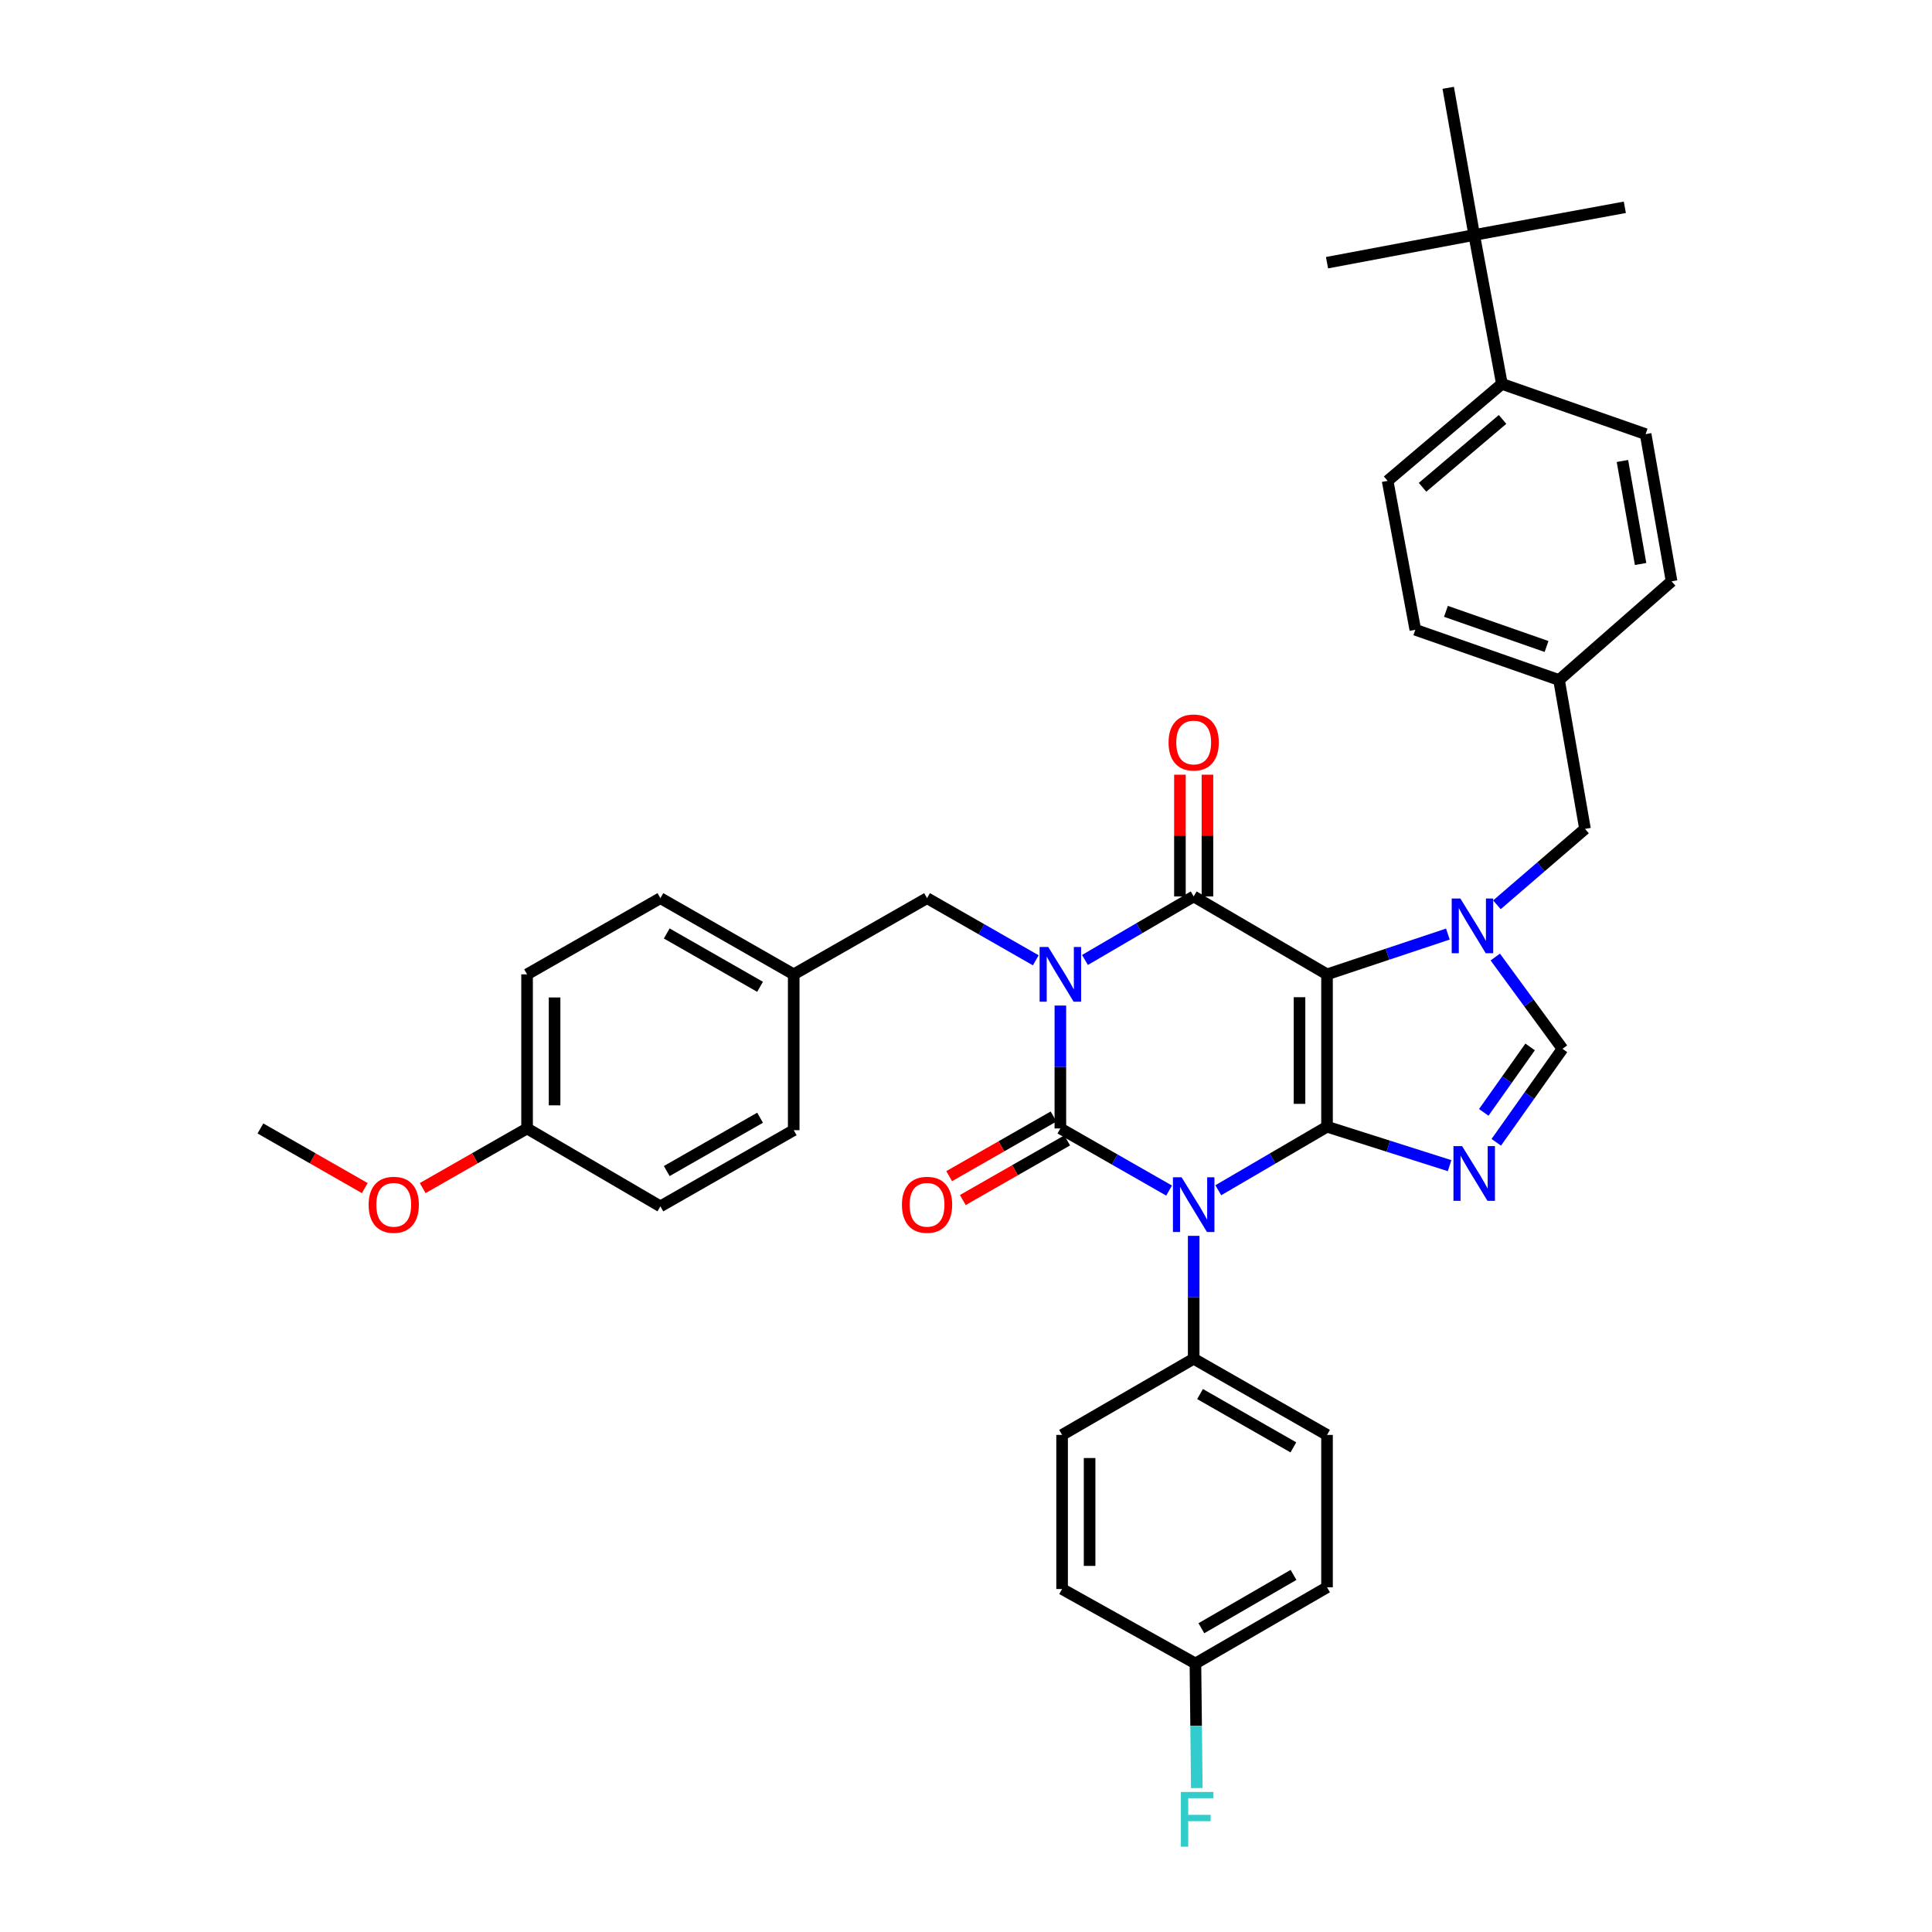 <?xml version='1.0' encoding='iso-8859-1'?>
<svg version='1.1' baseProfile='full'
              xmlns='http://www.w3.org/2000/svg'
                      xmlns:rdkit='http://www.rdkit.org/xml'
                      xmlns:xlink='http://www.w3.org/1999/xlink'
                  xml:space='preserve'
width='1000px' height='1000px' viewBox='0 0 1000 1000'>
<!-- END OF HEADER -->
<rect style='opacity:1.0;fill:#FFFFFF;stroke:none' width='1000' height='1000' x='0' y='0'> </rect>
<path class='bond-0' d='M 548.843,520.476 L 548.843,552.281' style='fill:none;fill-rule:evenodd;stroke:#0000FF;stroke-width:6px;stroke-linecap:butt;stroke-linejoin:miter;stroke-opacity:1' />
<path class='bond-0' d='M 548.843,552.281 L 548.843,584.086' style='fill:none;fill-rule:evenodd;stroke:#000000;stroke-width:6px;stroke-linecap:butt;stroke-linejoin:miter;stroke-opacity:1' />
<path class='bond-1' d='M 561.582,496.877 L 589.715,480.433' style='fill:none;fill-rule:evenodd;stroke:#0000FF;stroke-width:6px;stroke-linecap:butt;stroke-linejoin:miter;stroke-opacity:1' />
<path class='bond-1' d='M 589.715,480.433 L 617.849,463.99' style='fill:none;fill-rule:evenodd;stroke:#000000;stroke-width:6px;stroke-linecap:butt;stroke-linejoin:miter;stroke-opacity:1' />
<path class='bond-2' d='M 536.116,497.049 L 507.977,480.966' style='fill:none;fill-rule:evenodd;stroke:#0000FF;stroke-width:6px;stroke-linecap:butt;stroke-linejoin:miter;stroke-opacity:1' />
<path class='bond-2' d='M 507.977,480.966 L 479.838,464.884' style='fill:none;fill-rule:evenodd;stroke:#000000;stroke-width:6px;stroke-linecap:butt;stroke-linejoin:miter;stroke-opacity:1' />
<path class='bond-3' d='M 548.843,584.086 L 576.983,600.165' style='fill:none;fill-rule:evenodd;stroke:#000000;stroke-width:6px;stroke-linecap:butt;stroke-linejoin:miter;stroke-opacity:1' />
<path class='bond-3' d='M 576.983,600.165 L 605.122,616.244' style='fill:none;fill-rule:evenodd;stroke:#0000FF;stroke-width:6px;stroke-linecap:butt;stroke-linejoin:miter;stroke-opacity:1' />
<path class='bond-4' d='M 545.312,577.905 L 518.302,593.338' style='fill:none;fill-rule:evenodd;stroke:#000000;stroke-width:6px;stroke-linecap:butt;stroke-linejoin:miter;stroke-opacity:1' />
<path class='bond-4' d='M 518.302,593.338 L 491.293,608.772' style='fill:none;fill-rule:evenodd;stroke:#FF0000;stroke-width:6px;stroke-linecap:butt;stroke-linejoin:miter;stroke-opacity:1' />
<path class='bond-4' d='M 552.375,590.267 L 525.366,605.7' style='fill:none;fill-rule:evenodd;stroke:#000000;stroke-width:6px;stroke-linecap:butt;stroke-linejoin:miter;stroke-opacity:1' />
<path class='bond-4' d='M 525.366,605.7 L 498.357,621.134' style='fill:none;fill-rule:evenodd;stroke:#FF0000;stroke-width:6px;stroke-linecap:butt;stroke-linejoin:miter;stroke-opacity:1' />
<path class='bond-5' d='M 617.849,639.67 L 617.849,671.475' style='fill:none;fill-rule:evenodd;stroke:#0000FF;stroke-width:6px;stroke-linecap:butt;stroke-linejoin:miter;stroke-opacity:1' />
<path class='bond-5' d='M 617.849,671.475 L 617.849,703.279' style='fill:none;fill-rule:evenodd;stroke:#000000;stroke-width:6px;stroke-linecap:butt;stroke-linejoin:miter;stroke-opacity:1' />
<path class='bond-6' d='M 630.588,616.072 L 658.725,599.628' style='fill:none;fill-rule:evenodd;stroke:#0000FF;stroke-width:6px;stroke-linecap:butt;stroke-linejoin:miter;stroke-opacity:1' />
<path class='bond-6' d='M 658.725,599.628 L 686.863,583.184' style='fill:none;fill-rule:evenodd;stroke:#000000;stroke-width:6px;stroke-linecap:butt;stroke-linejoin:miter;stroke-opacity:1' />
<path class='bond-7' d='M 617.849,463.99 L 686.863,504.322' style='fill:none;fill-rule:evenodd;stroke:#000000;stroke-width:6px;stroke-linecap:butt;stroke-linejoin:miter;stroke-opacity:1' />
<path class='bond-8' d='M 624.968,463.99 L 624.968,432.485' style='fill:none;fill-rule:evenodd;stroke:#000000;stroke-width:6px;stroke-linecap:butt;stroke-linejoin:miter;stroke-opacity:1' />
<path class='bond-8' d='M 624.968,432.485 L 624.968,400.981' style='fill:none;fill-rule:evenodd;stroke:#FF0000;stroke-width:6px;stroke-linecap:butt;stroke-linejoin:miter;stroke-opacity:1' />
<path class='bond-8' d='M 610.73,463.99 L 610.73,432.485' style='fill:none;fill-rule:evenodd;stroke:#000000;stroke-width:6px;stroke-linecap:butt;stroke-linejoin:miter;stroke-opacity:1' />
<path class='bond-8' d='M 610.73,432.485 L 610.73,400.981' style='fill:none;fill-rule:evenodd;stroke:#FF0000;stroke-width:6px;stroke-linecap:butt;stroke-linejoin:miter;stroke-opacity:1' />
<path class='bond-9' d='M 763.043,121.635 L 777.376,198.708' style='fill:none;fill-rule:evenodd;stroke:#000000;stroke-width:6px;stroke-linecap:butt;stroke-linejoin:miter;stroke-opacity:1' />
<path class='bond-10' d='M 763.043,121.635 L 749.596,45.455' style='fill:none;fill-rule:evenodd;stroke:#000000;stroke-width:6px;stroke-linecap:butt;stroke-linejoin:miter;stroke-opacity:1' />
<path class='bond-11' d='M 763.043,121.635 L 686.863,135.975' style='fill:none;fill-rule:evenodd;stroke:#000000;stroke-width:6px;stroke-linecap:butt;stroke-linejoin:miter;stroke-opacity:1' />
<path class='bond-12' d='M 763.043,121.635 L 841.011,107.294' style='fill:none;fill-rule:evenodd;stroke:#000000;stroke-width:6px;stroke-linecap:butt;stroke-linejoin:miter;stroke-opacity:1' />
<path class='bond-13' d='M 686.863,504.322 L 686.863,583.184' style='fill:none;fill-rule:evenodd;stroke:#000000;stroke-width:6px;stroke-linecap:butt;stroke-linejoin:miter;stroke-opacity:1' />
<path class='bond-13' d='M 672.625,516.152 L 672.625,571.355' style='fill:none;fill-rule:evenodd;stroke:#000000;stroke-width:6px;stroke-linecap:butt;stroke-linejoin:miter;stroke-opacity:1' />
<path class='bond-14' d='M 686.863,504.322 L 718.14,493.894' style='fill:none;fill-rule:evenodd;stroke:#000000;stroke-width:6px;stroke-linecap:butt;stroke-linejoin:miter;stroke-opacity:1' />
<path class='bond-14' d='M 718.14,493.894 L 749.417,483.466' style='fill:none;fill-rule:evenodd;stroke:#0000FF;stroke-width:6px;stroke-linecap:butt;stroke-linejoin:miter;stroke-opacity:1' />
<path class='bond-15' d='M 686.863,583.184 L 718.584,593.262' style='fill:none;fill-rule:evenodd;stroke:#000000;stroke-width:6px;stroke-linecap:butt;stroke-linejoin:miter;stroke-opacity:1' />
<path class='bond-15' d='M 718.584,593.262 L 750.305,603.341' style='fill:none;fill-rule:evenodd;stroke:#0000FF;stroke-width:6px;stroke-linecap:butt;stroke-linejoin:miter;stroke-opacity:1' />
<path class='bond-16' d='M 774.472,591.251 L 791.609,567.055' style='fill:none;fill-rule:evenodd;stroke:#0000FF;stroke-width:6px;stroke-linecap:butt;stroke-linejoin:miter;stroke-opacity:1' />
<path class='bond-16' d='M 791.609,567.055 L 808.746,542.859' style='fill:none;fill-rule:evenodd;stroke:#000000;stroke-width:6px;stroke-linecap:butt;stroke-linejoin:miter;stroke-opacity:1' />
<path class='bond-16' d='M 767.994,575.763 L 779.99,558.826' style='fill:none;fill-rule:evenodd;stroke:#0000FF;stroke-width:6px;stroke-linecap:butt;stroke-linejoin:miter;stroke-opacity:1' />
<path class='bond-16' d='M 779.99,558.826 L 791.986,541.889' style='fill:none;fill-rule:evenodd;stroke:#000000;stroke-width:6px;stroke-linecap:butt;stroke-linejoin:miter;stroke-opacity:1' />
<path class='bond-17' d='M 808.746,542.859 L 791.351,519.108' style='fill:none;fill-rule:evenodd;stroke:#000000;stroke-width:6px;stroke-linecap:butt;stroke-linejoin:miter;stroke-opacity:1' />
<path class='bond-17' d='M 791.351,519.108 L 773.956,495.356' style='fill:none;fill-rule:evenodd;stroke:#0000FF;stroke-width:6px;stroke-linecap:butt;stroke-linejoin:miter;stroke-opacity:1' />
<path class='bond-18' d='M 774.804,468.316 L 797.601,448.676' style='fill:none;fill-rule:evenodd;stroke:#0000FF;stroke-width:6px;stroke-linecap:butt;stroke-linejoin:miter;stroke-opacity:1' />
<path class='bond-18' d='M 797.601,448.676 L 820.397,429.036' style='fill:none;fill-rule:evenodd;stroke:#000000;stroke-width:6px;stroke-linecap:butt;stroke-linejoin:miter;stroke-opacity:1' />
<path class='bond-19' d='M 777.376,198.708 L 718.226,248.897' style='fill:none;fill-rule:evenodd;stroke:#000000;stroke-width:6px;stroke-linecap:butt;stroke-linejoin:miter;stroke-opacity:1' />
<path class='bond-19' d='M 777.715,217.093 L 736.31,252.225' style='fill:none;fill-rule:evenodd;stroke:#000000;stroke-width:6px;stroke-linecap:butt;stroke-linejoin:miter;stroke-opacity:1' />
<path class='bond-20' d='M 777.376,198.708 L 851.768,224.7' style='fill:none;fill-rule:evenodd;stroke:#000000;stroke-width:6px;stroke-linecap:butt;stroke-linejoin:miter;stroke-opacity:1' />
<path class='bond-21' d='M 718.226,248.897 L 732.566,325.97' style='fill:none;fill-rule:evenodd;stroke:#000000;stroke-width:6px;stroke-linecap:butt;stroke-linejoin:miter;stroke-opacity:1' />
<path class='bond-22' d='M 272.813,584.086 L 272.813,504.322' style='fill:none;fill-rule:evenodd;stroke:#000000;stroke-width:6px;stroke-linecap:butt;stroke-linejoin:miter;stroke-opacity:1' />
<path class='bond-22' d='M 287.05,572.121 L 287.05,516.287' style='fill:none;fill-rule:evenodd;stroke:#000000;stroke-width:6px;stroke-linecap:butt;stroke-linejoin:miter;stroke-opacity:1' />
<path class='bond-23' d='M 272.813,584.086 L 341.818,624.41' style='fill:none;fill-rule:evenodd;stroke:#000000;stroke-width:6px;stroke-linecap:butt;stroke-linejoin:miter;stroke-opacity:1' />
<path class='bond-24' d='M 272.813,584.086 L 245.799,599.519' style='fill:none;fill-rule:evenodd;stroke:#000000;stroke-width:6px;stroke-linecap:butt;stroke-linejoin:miter;stroke-opacity:1' />
<path class='bond-24' d='M 245.799,599.519 L 218.786,614.953' style='fill:none;fill-rule:evenodd;stroke:#FF0000;stroke-width:6px;stroke-linecap:butt;stroke-linejoin:miter;stroke-opacity:1' />
<path class='bond-25' d='M 410.824,504.322 L 410.824,584.979' style='fill:none;fill-rule:evenodd;stroke:#000000;stroke-width:6px;stroke-linecap:butt;stroke-linejoin:miter;stroke-opacity:1' />
<path class='bond-26' d='M 410.824,504.322 L 479.838,464.884' style='fill:none;fill-rule:evenodd;stroke:#000000;stroke-width:6px;stroke-linecap:butt;stroke-linejoin:miter;stroke-opacity:1' />
<path class='bond-27' d='M 410.824,504.322 L 341.818,464.884' style='fill:none;fill-rule:evenodd;stroke:#000000;stroke-width:6px;stroke-linecap:butt;stroke-linejoin:miter;stroke-opacity:1' />
<path class='bond-27' d='M 393.408,510.768 L 345.104,483.161' style='fill:none;fill-rule:evenodd;stroke:#000000;stroke-width:6px;stroke-linecap:butt;stroke-linejoin:miter;stroke-opacity:1' />
<path class='bond-28' d='M 549.737,822.473 L 549.737,742.71' style='fill:none;fill-rule:evenodd;stroke:#000000;stroke-width:6px;stroke-linecap:butt;stroke-linejoin:miter;stroke-opacity:1' />
<path class='bond-28' d='M 563.975,810.509 L 563.975,754.675' style='fill:none;fill-rule:evenodd;stroke:#000000;stroke-width:6px;stroke-linecap:butt;stroke-linejoin:miter;stroke-opacity:1' />
<path class='bond-29' d='M 549.737,822.473 L 618.751,861.01' style='fill:none;fill-rule:evenodd;stroke:#000000;stroke-width:6px;stroke-linecap:butt;stroke-linejoin:miter;stroke-opacity:1' />
<path class='bond-30' d='M 549.737,742.71 L 617.849,703.279' style='fill:none;fill-rule:evenodd;stroke:#000000;stroke-width:6px;stroke-linecap:butt;stroke-linejoin:miter;stroke-opacity:1' />
<path class='bond-31' d='M 617.849,703.279 L 686.863,742.71' style='fill:none;fill-rule:evenodd;stroke:#000000;stroke-width:6px;stroke-linecap:butt;stroke-linejoin:miter;stroke-opacity:1' />
<path class='bond-31' d='M 621.138,721.556 L 669.448,749.158' style='fill:none;fill-rule:evenodd;stroke:#000000;stroke-width:6px;stroke-linecap:butt;stroke-linejoin:miter;stroke-opacity:1' />
<path class='bond-32' d='M 618.751,861.01 L 686.863,821.58' style='fill:none;fill-rule:evenodd;stroke:#000000;stroke-width:6px;stroke-linecap:butt;stroke-linejoin:miter;stroke-opacity:1' />
<path class='bond-32' d='M 621.834,842.774 L 669.513,815.172' style='fill:none;fill-rule:evenodd;stroke:#000000;stroke-width:6px;stroke-linecap:butt;stroke-linejoin:miter;stroke-opacity:1' />
<path class='bond-33' d='M 618.751,861.01 L 619.108,893.254' style='fill:none;fill-rule:evenodd;stroke:#000000;stroke-width:6px;stroke-linecap:butt;stroke-linejoin:miter;stroke-opacity:1' />
<path class='bond-33' d='M 619.108,893.254 L 619.466,925.499' style='fill:none;fill-rule:evenodd;stroke:#33CCCC;stroke-width:6px;stroke-linecap:butt;stroke-linejoin:miter;stroke-opacity:1' />
<path class='bond-34' d='M 686.863,821.58 L 686.863,742.71' style='fill:none;fill-rule:evenodd;stroke:#000000;stroke-width:6px;stroke-linecap:butt;stroke-linejoin:miter;stroke-opacity:1' />
<path class='bond-35' d='M 272.813,504.322 L 341.818,464.884' style='fill:none;fill-rule:evenodd;stroke:#000000;stroke-width:6px;stroke-linecap:butt;stroke-linejoin:miter;stroke-opacity:1' />
<path class='bond-36' d='M 341.818,624.41 L 410.824,584.979' style='fill:none;fill-rule:evenodd;stroke:#000000;stroke-width:6px;stroke-linecap:butt;stroke-linejoin:miter;stroke-opacity:1' />
<path class='bond-36' d='M 345.105,606.134 L 393.409,578.532' style='fill:none;fill-rule:evenodd;stroke:#000000;stroke-width:6px;stroke-linecap:butt;stroke-linejoin:miter;stroke-opacity:1' />
<path class='bond-37' d='M 188.812,614.953 L 161.802,599.519' style='fill:none;fill-rule:evenodd;stroke:#FF0000;stroke-width:6px;stroke-linecap:butt;stroke-linejoin:miter;stroke-opacity:1' />
<path class='bond-37' d='M 161.802,599.519 L 134.793,584.086' style='fill:none;fill-rule:evenodd;stroke:#000000;stroke-width:6px;stroke-linecap:butt;stroke-linejoin:miter;stroke-opacity:1' />
<path class='bond-38' d='M 851.768,224.7 L 865.207,300.88' style='fill:none;fill-rule:evenodd;stroke:#000000;stroke-width:6px;stroke-linecap:butt;stroke-linejoin:miter;stroke-opacity:1' />
<path class='bond-38' d='M 839.763,238.601 L 849.17,291.927' style='fill:none;fill-rule:evenodd;stroke:#000000;stroke-width:6px;stroke-linecap:butt;stroke-linejoin:miter;stroke-opacity:1' />
<path class='bond-39' d='M 865.207,300.88 L 806.951,351.962' style='fill:none;fill-rule:evenodd;stroke:#000000;stroke-width:6px;stroke-linecap:butt;stroke-linejoin:miter;stroke-opacity:1' />
<path class='bond-40' d='M 732.566,325.97 L 806.951,351.962' style='fill:none;fill-rule:evenodd;stroke:#000000;stroke-width:6px;stroke-linecap:butt;stroke-linejoin:miter;stroke-opacity:1' />
<path class='bond-40' d='M 748.42,316.428 L 800.49,334.623' style='fill:none;fill-rule:evenodd;stroke:#000000;stroke-width:6px;stroke-linecap:butt;stroke-linejoin:miter;stroke-opacity:1' />
<path class='bond-41' d='M 806.951,351.962 L 820.397,429.036' style='fill:none;fill-rule:evenodd;stroke:#000000;stroke-width:6px;stroke-linecap:butt;stroke-linejoin:miter;stroke-opacity:1' />
<path  class='atom-0' d='M 542.583 490.162
L 551.863 505.162
Q 552.783 506.642, 554.263 509.322
Q 555.743 512.002, 555.823 512.162
L 555.823 490.162
L 559.583 490.162
L 559.583 518.482
L 555.703 518.482
L 545.743 502.082
Q 544.583 500.162, 543.343 497.962
Q 542.143 495.762, 541.783 495.082
L 541.783 518.482
L 538.103 518.482
L 538.103 490.162
L 542.583 490.162
' fill='#0000FF'/>
<path  class='atom-2' d='M 611.589 609.356
L 620.869 624.356
Q 621.789 625.836, 623.269 628.516
Q 624.749 631.196, 624.829 631.356
L 624.829 609.356
L 628.589 609.356
L 628.589 637.676
L 624.709 637.676
L 614.749 621.276
Q 613.589 619.356, 612.349 617.156
Q 611.149 614.956, 610.789 614.276
L 610.789 637.676
L 607.109 637.676
L 607.109 609.356
L 611.589 609.356
' fill='#0000FF'/>
<path  class='atom-4' d='M 604.849 384.307
Q 604.849 377.507, 608.209 373.707
Q 611.569 369.907, 617.849 369.907
Q 624.129 369.907, 627.489 373.707
Q 630.849 377.507, 630.849 384.307
Q 630.849 391.187, 627.449 395.107
Q 624.049 398.987, 617.849 398.987
Q 611.609 398.987, 608.209 395.107
Q 604.849 391.227, 604.849 384.307
M 617.849 395.787
Q 622.169 395.787, 624.489 392.907
Q 626.849 389.987, 626.849 384.307
Q 626.849 378.747, 624.489 375.947
Q 622.169 373.107, 617.849 373.107
Q 613.529 373.107, 611.169 375.907
Q 608.849 378.707, 608.849 384.307
Q 608.849 390.027, 611.169 392.907
Q 613.529 395.787, 617.849 395.787
' fill='#FF0000'/>
<path  class='atom-5' d='M 466.838 623.596
Q 466.838 616.796, 470.198 612.996
Q 473.558 609.196, 479.838 609.196
Q 486.118 609.196, 489.478 612.996
Q 492.838 616.796, 492.838 623.596
Q 492.838 630.476, 489.438 634.396
Q 486.038 638.276, 479.838 638.276
Q 473.598 638.276, 470.198 634.396
Q 466.838 630.516, 466.838 623.596
M 479.838 635.076
Q 484.158 635.076, 486.478 632.196
Q 488.838 629.276, 488.838 623.596
Q 488.838 618.036, 486.478 615.236
Q 484.158 612.396, 479.838 612.396
Q 475.518 612.396, 473.158 615.196
Q 470.838 617.996, 470.838 623.596
Q 470.838 629.316, 473.158 632.196
Q 475.518 635.076, 479.838 635.076
' fill='#FF0000'/>
<path  class='atom-9' d='M 756.783 593.228
L 766.063 608.228
Q 766.983 609.708, 768.463 612.388
Q 769.943 615.068, 770.023 615.228
L 770.023 593.228
L 773.783 593.228
L 773.783 621.548
L 769.903 621.548
L 759.943 605.148
Q 758.783 603.228, 757.543 601.028
Q 756.343 598.828, 755.983 598.148
L 755.983 621.548
L 752.303 621.548
L 752.303 593.228
L 756.783 593.228
' fill='#0000FF'/>
<path  class='atom-11' d='M 755.881 465.064
L 765.161 480.064
Q 766.081 481.544, 767.561 484.224
Q 769.041 486.904, 769.121 487.064
L 769.121 465.064
L 772.881 465.064
L 772.881 493.384
L 769.001 493.384
L 759.041 476.984
Q 757.881 475.064, 756.641 472.864
Q 755.441 470.664, 755.081 469.984
L 755.081 493.384
L 751.401 493.384
L 751.401 465.064
L 755.881 465.064
' fill='#0000FF'/>
<path  class='atom-22' d='M 611.225 927.515
L 628.065 927.515
L 628.065 930.755
L 615.025 930.755
L 615.025 939.355
L 626.625 939.355
L 626.625 942.635
L 615.025 942.635
L 615.025 955.835
L 611.225 955.835
L 611.225 927.515
' fill='#33CCCC'/>
<path  class='atom-27' d='M 190.799 623.596
Q 190.799 616.796, 194.159 612.996
Q 197.519 609.196, 203.799 609.196
Q 210.079 609.196, 213.439 612.996
Q 216.799 616.796, 216.799 623.596
Q 216.799 630.476, 213.399 634.396
Q 209.999 638.276, 203.799 638.276
Q 197.559 638.276, 194.159 634.396
Q 190.799 630.516, 190.799 623.596
M 203.799 635.076
Q 208.119 635.076, 210.439 632.196
Q 212.799 629.276, 212.799 623.596
Q 212.799 618.036, 210.439 615.236
Q 208.119 612.396, 203.799 612.396
Q 199.479 612.396, 197.119 615.196
Q 194.799 617.996, 194.799 623.596
Q 194.799 629.316, 197.119 632.196
Q 199.479 635.076, 203.799 635.076
' fill='#FF0000'/>
</svg>
